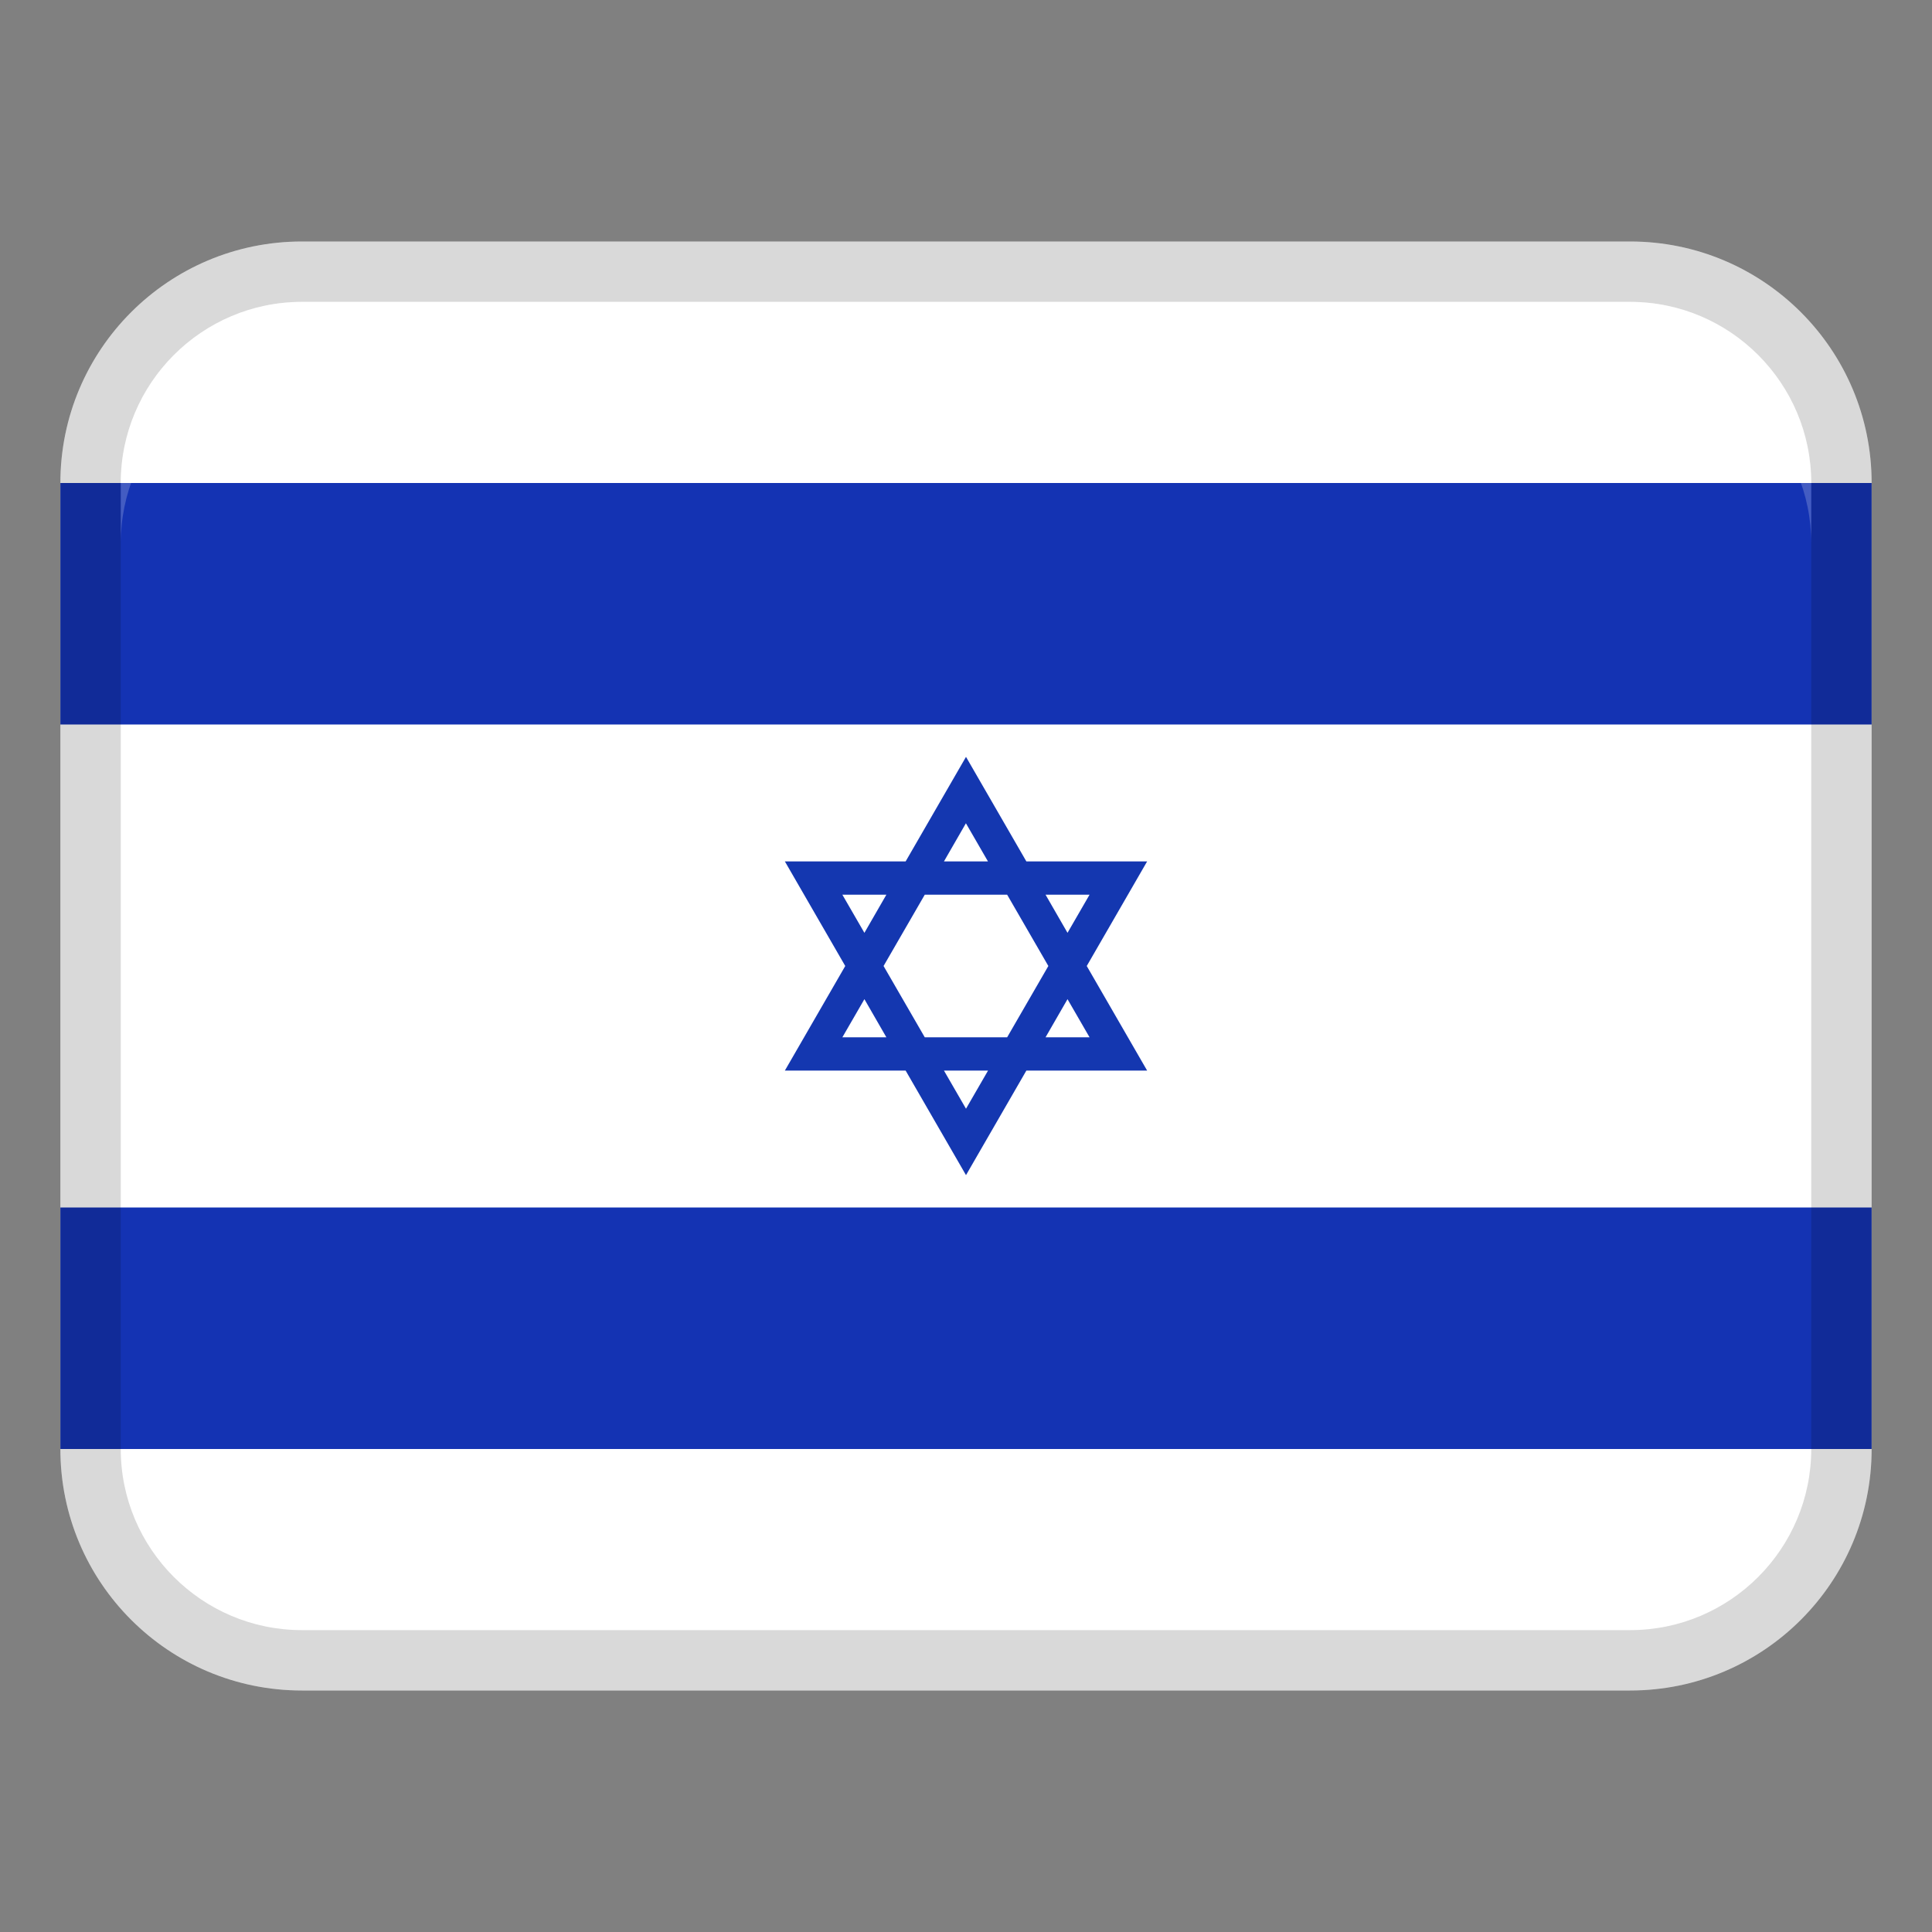 <svg width="24" height="24" viewBox="0 0 24 24" fill="none" xmlns="http://www.w3.org/2000/svg">
<rect x="0" y="0" width="24" height="24" fill="#808080" stroke="none"/>
<path d="M20.25 3H3.75C2.093 3 0.75 4.343 0.75 6V18C0.75 19.657 2.093 21 3.75 21H20.25C21.907 21 23.25 19.657 23.25 18V6C23.25 4.343 21.907 3 20.25 3Z" fill="white"/>
<path d="M0.75 6H23.25V9H0.75V6Z" fill="#1433B3"/>
<path d="M0.75 15H23.25V18H0.75V15Z" fill="#1433B3"/>
<path opacity="0.15" d="M20.25 3H3.75C2.093 3 0.75 4.343 0.75 6V18C0.75 19.657 2.093 21 3.75 21H20.25C21.907 21 23.25 19.657 23.25 18V6C23.25 4.343 21.907 3 20.25 3ZM22.5 18C22.5 19.241 21.491 20.25 20.25 20.25H3.75C2.51 20.25 1.5 19.241 1.5 18V6C1.5 4.76 2.51 3.75 3.75 3.75H20.25C21.491 3.75 22.5 4.76 22.5 6V18Z" fill="black"/>
<path d="M12 14.598L11.25 13.299H9.75L10.5 12L9.75 10.701H11.25L12 9.402L12.75 10.701H14.25L13.5 12L14.25 13.299H12.75L12 14.598ZM11.726 13.299L12 13.773L12.274 13.299H11.726ZM12.988 12.886H13.535L13.261 12.412L12.988 12.886ZM11.488 12.886H12.511L13.023 12L12.511 11.114H11.488L10.976 12L11.488 12.886ZM10.464 12.886H11.011L10.738 12.412L10.464 12.886ZM12.988 11.114L13.261 11.588L13.535 11.114H12.988ZM10.464 11.114L10.738 11.588L11.011 11.114H10.464ZM11.726 10.701H12.273L11.999 10.227L11.726 10.701Z" fill="#1437B0"/>
<path opacity="0.2" d="M20.25 3.75H3.75C2.507 3.75 1.5 4.757 1.5 6V6.75C1.5 5.507 2.507 4.5 3.75 4.5H20.25C21.493 4.5 22.5 5.507 22.5 6.75V6C22.5 4.757 21.493 3.75 20.25 3.75Z" fill="white"/>
</svg>
